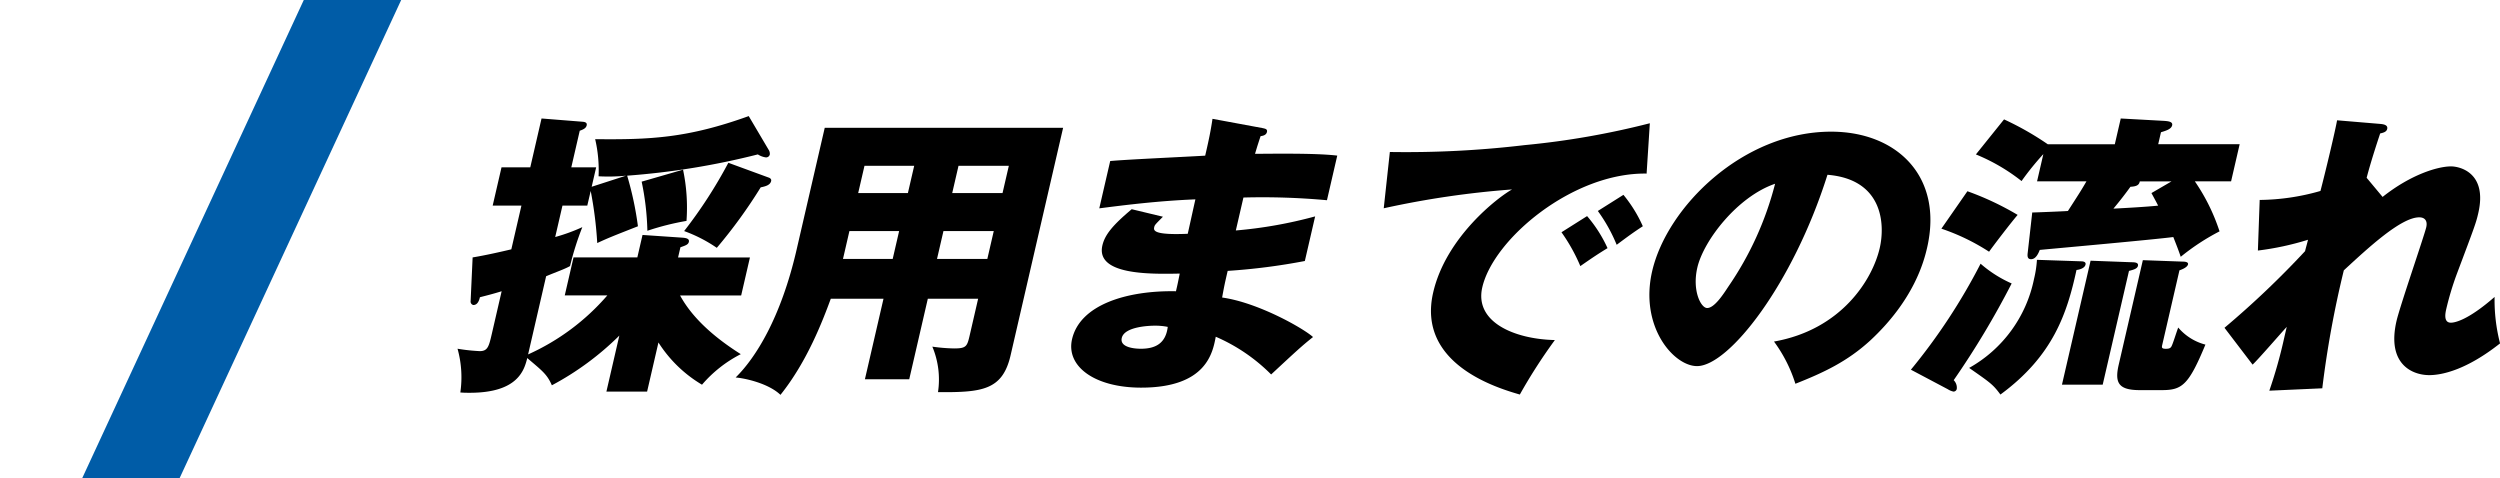 <svg xmlns="http://www.w3.org/2000/svg" xmlns:xlink="http://www.w3.org/1999/xlink" width="366.092" height="70" viewBox="0 0 366.092 70"><defs><clipPath id="a"><rect width="59" height="70" transform="translate(547 4783)" fill="#fff" stroke="#707070" stroke-width="1"/></clipPath><clipPath id="b"><rect width="299.092" height="40.819" transform="translate(0 0)" fill="none"/></clipPath></defs><g transform="translate(-547 -4783)"><g clip-path="url(#a)"><path d="M44.486,0,0,96H14.262L58.748,0Z" transform="translate(547 4783)" fill="#005ca7"/></g><g transform="translate(614 4800)"><g clip-path="url(#b)"><path d="M15.7,26.262l1.285-5.567H26.33l.758-3.289,5.875.4c.473.043,1.022.131.911.613-.092.4-.474.526-1.235.79l-.345,1.491H42.819l-1.285,5.567H32.588c1.17,2.149,3.531,5.218,8.891,8.594a18.633,18.633,0,0,0-5.68,4.473,19.1,19.1,0,0,1-6.379-6.183l-1.66,7.192H21.8l1.893-8.2a42.1,42.1,0,0,1-9.881,7.279c-.711-1.667-1.512-2.193-3.6-3.991-.438,1.71-1.306,5.086-8.41,5.086-.482,0-.877,0-1.392-.044A15.565,15.565,0,0,0,0,34.067a27.225,27.225,0,0,0,3.251.351c1.185,0,1.346-.7,1.783-2.587L6.46,25.648c-1.417.44-2.343.659-3.183.878-.091.4-.307,1.14-.965,1.14a.515.515,0,0,1-.395-.571l.293-6.4c1.869-.308,4-.79,5.667-1.185l1.478-6.4H5.146L6.441,7.5h4.211L12.3.35l6.073.483c.384.044.618.175.537.526-.1.439-.535.613-1.016.788L16.66,7.5H20.3l-.657,2.85,5.022-1.623a26.3,26.3,0,0,1-4.011.088,20.1,20.1,0,0,0-.5-5.436C28.16,3.464,33.647,3.244,42.641,0l2.9,4.91a1.065,1.065,0,0,1,.188.7.551.551,0,0,1-.583.438,2.846,2.846,0,0,1-1.17-.438A110.227,110.227,0,0,1,24.84,8.724a47.78,47.78,0,0,1,1.577,7.41c-3.906,1.535-4.341,1.71-5.959,2.456a57.417,57.417,0,0,0-.958-7.629L19,13.109H15.365l-1.063,4.6a26.513,26.513,0,0,0,3.972-1.447,43.1,43.1,0,0,0-1.8,5.7c-.76.438-2.044.875-3.5,1.489L10.333,34.9a33.42,33.42,0,0,0,11.6-8.638ZM33.023,7.848a26.978,26.978,0,0,1,.506,7.5A38.741,38.741,0,0,0,27.8,16.793,39.161,39.161,0,0,0,26.962,9.6Zm12.5,1.14c.287.088.466.263.4.526-.141.614-.884.789-1.528.92a72.868,72.868,0,0,1-6.43,8.858,20.975,20.975,0,0,0-4.782-2.455,68.315,68.315,0,0,0,6.474-10Z"/><path d="M66.144,38.54h-6.49l2.723-11.794H54.659C53.492,29.9,51.228,35.91,47.288,40.82c-1.687-1.622-5.014-2.411-6.562-2.543,2.948-2.894,6.629-8.77,8.917-18.678L53.773,1.71H88.68L80.987,35.033c-1.184,5.129-4.193,5.436-10.63,5.392a12.427,12.427,0,0,0-.829-6.664,25.285,25.285,0,0,0,3.184.263c1.8,0,1.914-.307,2.289-1.929l1.234-5.349H68.867Zm-1.479-21.7h-7.28l-.941,4.078h7.279Zm2.206-9.558H59.592l-.922,3.99h7.28Zm3.342,13.636h7.369l.941-4.078H71.155Zm2.227-9.646h7.368l.922-3.99H73.361Z"/><path d="M117.871,1.754c.374.087.759.13.658.57-.112.482-.615.569-.932.613-.57,1.71-.661,2.1-.817,2.587,2.018,0,8.845-.132,12.043.263l-1.508,6.533a103.839,103.839,0,0,0-12.231-.395l-1.114,4.824a64.852,64.852,0,0,0,11.615-2.061l-1.508,6.532a91.125,91.125,0,0,1-11.3,1.448c-.435,1.884-.476,2.06-.813,3.9,5.309.744,11.972,4.559,13.311,5.787-1.717,1.359-2.73,2.323-6.133,5.48a25.953,25.953,0,0,0-8.11-5.524c-.438,2.279-1.326,7.454-10.929,7.454-6.8,0-11.035-3.113-10.114-7.1,1.154-5,7.922-7.147,15.215-7.016.233-1.007.233-1.007.553-2.586-4.362.088-12.33.219-11.328-4.122.354-1.534,1.469-2.937,4.295-5.305l4.571,1.1c-1.033,1.053-1.195,1.185-1.266,1.491-.111.482-.283,1.228,4.9,1.008.182-.789.959-4.34,1.121-5.042-5.445.22-10.324.833-14.075,1.316l1.6-6.928c2.2-.219,11.905-.657,13.909-.789.384-1.666.779-3.376,1.069-5.393ZM102.112,30.691c-.219,0-4.429,0-4.844,1.8-.334,1.446,2.047,1.578,2.793,1.578,2.148,0,3.646-.789,3.94-3.2a8.95,8.95,0,0,0-1.889-.176"/><path d="M174.124,8.418c-10.791-.176-22.423,9.558-24.063,16.661-1.174,5.086,4.7,7.585,10.63,7.717a78.329,78.329,0,0,0-5.132,7.979c-3.33-.964-15.106-4.473-12.687-14.95,1.873-8.112,9.491-13.943,11.551-15.083A132.583,132.583,0,0,0,135.63,13.5l.895-8.243a147.106,147.106,0,0,0,19.747-1.008,118.872,118.872,0,0,0,18.324-3.2Zm-8.716,6.226a19.574,19.574,0,0,1,2.994,4.691c-1.429.878-2.155,1.36-3.983,2.632a25.731,25.731,0,0,0-2.761-4.956Zm5.322-3.113a19.994,19.994,0,0,1,2.84,4.6c-1.287.833-2.187,1.49-3.828,2.717a23.593,23.593,0,0,0-2.76-4.954Z"/><path d="M192.778,33.016c9.921-1.755,14.428-9.12,15.481-13.681.82-3.55.442-10.084-7.651-10.741-5.064,16.048-14.45,28.017-19.1,28.017-3.42,0-8.443-5.787-6.57-13.9,2.176-9.426,13.312-20.43,26.205-20.43,9.6,0,16.472,6.532,14.053,17.011-.466,2.017-1.937,7.629-8.3,13.548-3.393,3.114-6.882,4.736-10.984,6.358a20.95,20.95,0,0,0-3.133-6.182m-11.227-10.83c-.779,3.376.52,5.919,1.44,5.919,1.053,0,2.342-1.974,3.087-3.113a47.2,47.2,0,0,0,6.86-15.083c-5.523,1.886-10.476,8.331-11.387,12.277"/><path d="M212.826,37.137a86.837,86.837,0,0,0,10.205-15.521,17.8,17.8,0,0,0,4.55,2.893,124.409,124.409,0,0,1-8.488,14.163,1.542,1.542,0,0,1,.451,1.271.485.485,0,0,1-.485.4,2.531,2.531,0,0,1-.84-.351ZM221.1,11.005a42.088,42.088,0,0,1,7.357,3.464c-1.02,1.185-3.6,4.561-4.183,5.393a31.031,31.031,0,0,0-6.983-3.376Zm16.62,10.26c.263,0,.779.044.678.481-.132.571-.961.747-1.323.791-1.38,6.357-3.431,12.583-11.139,18.239-1.1-1.49-1.447-1.71-4.581-3.9a19.33,19.33,0,0,0,9.5-13.021,15.869,15.869,0,0,0,.428-2.807Zm4.966-17.143.87-3.771L249.917.7c.516.044,1.3.087,1.164.658s-.928.788-1.636,1.008l-.405,1.754h11.928l-1.255,5.437h-5.306a28.52,28.52,0,0,1,3.615,7.322,32.839,32.839,0,0,0-5.683,3.726c-.419-1.228-.729-1.973-1.087-2.894-3.117.4-16.776,1.622-19.555,1.886-.21.526-.577,1.359-1.279,1.359-.57,0-.536-.526-.489-.92l.665-5.919c.351,0,4.733-.175,5.225-.22,1.437-2.236,1.907-2.938,2.713-4.34H231.3l.921-3.99a40.751,40.751,0,0,0-3.191,3.946,27.642,27.642,0,0,0-6.687-3.9l4.123-5.13a43.106,43.106,0,0,1,6.4,3.639ZM245.1,21.4c.526,0,1.085.044.974.526-.1.439-.658.57-1.312.745L240.912,39.33h-5.965l4.191-18.153Zm1.242-11.838c-.1.613-.611.745-1.367.789-.7.965-1.463,1.973-2.493,3.2,1.774-.087,4.841-.263,6.548-.438-.24-.483-.365-.7-.979-1.841l2.939-1.71Zm6.364,11.75c.22,0,.78.044.7.4-.1.438-.874.746-1.255.876l-2.51,10.874c-.092.4-.142.614.516.614.482,0,.677-.088.826-.351.233-.438.645-1.842.988-2.762a7.787,7.787,0,0,0,3.984,2.5c-2.472,5.963-3.423,6.665-6.406,6.665h-3.2c-3.114,0-3.7-1.053-3.1-3.683l3.543-15.347Z"/><path d="M281.9,11.838c4.135-3.288,8.092-4.472,10.022-4.472,1.272,0,5.356.92,3.99,6.84-.334,1.447-.448,1.753-3.171,8.987a43.038,43.038,0,0,0-1.505,5c-.131.57-.475,2.061.664,2.061.527,0,2.44-.307,6.4-3.77a25.387,25.387,0,0,0,.8,6.8c-4.827,3.815-8.4,4.648-10.37,4.648-2.456,0-6.258-1.579-4.79-7.937.506-2.192,4.059-12.451,4.353-13.722.212-.921-.192-1.448-1.025-1.448-2.676,0-7.48,4.473-11.046,7.761a147.229,147.229,0,0,0-3.154,17.276l-7.756.349a68.814,68.814,0,0,0,2.135-7.541l.415-1.8c-.816.876-4.226,4.823-5,5.525L258.747,31a133.172,133.172,0,0,0,11.8-11.223c.1-.44.3-1.1.429-1.667a41.448,41.448,0,0,1-7.337,1.579l.263-7.41a33.193,33.193,0,0,0,8.9-1.316c.776-2.981,2.166-8.813,2.432-10.347l6.282.527c.472.043,1.2.131,1.056.744-.112.482-.7.57-1.029.658-1.15,3.463-1.643,5.217-1.98,6.489Z"/></g></g></g></svg>